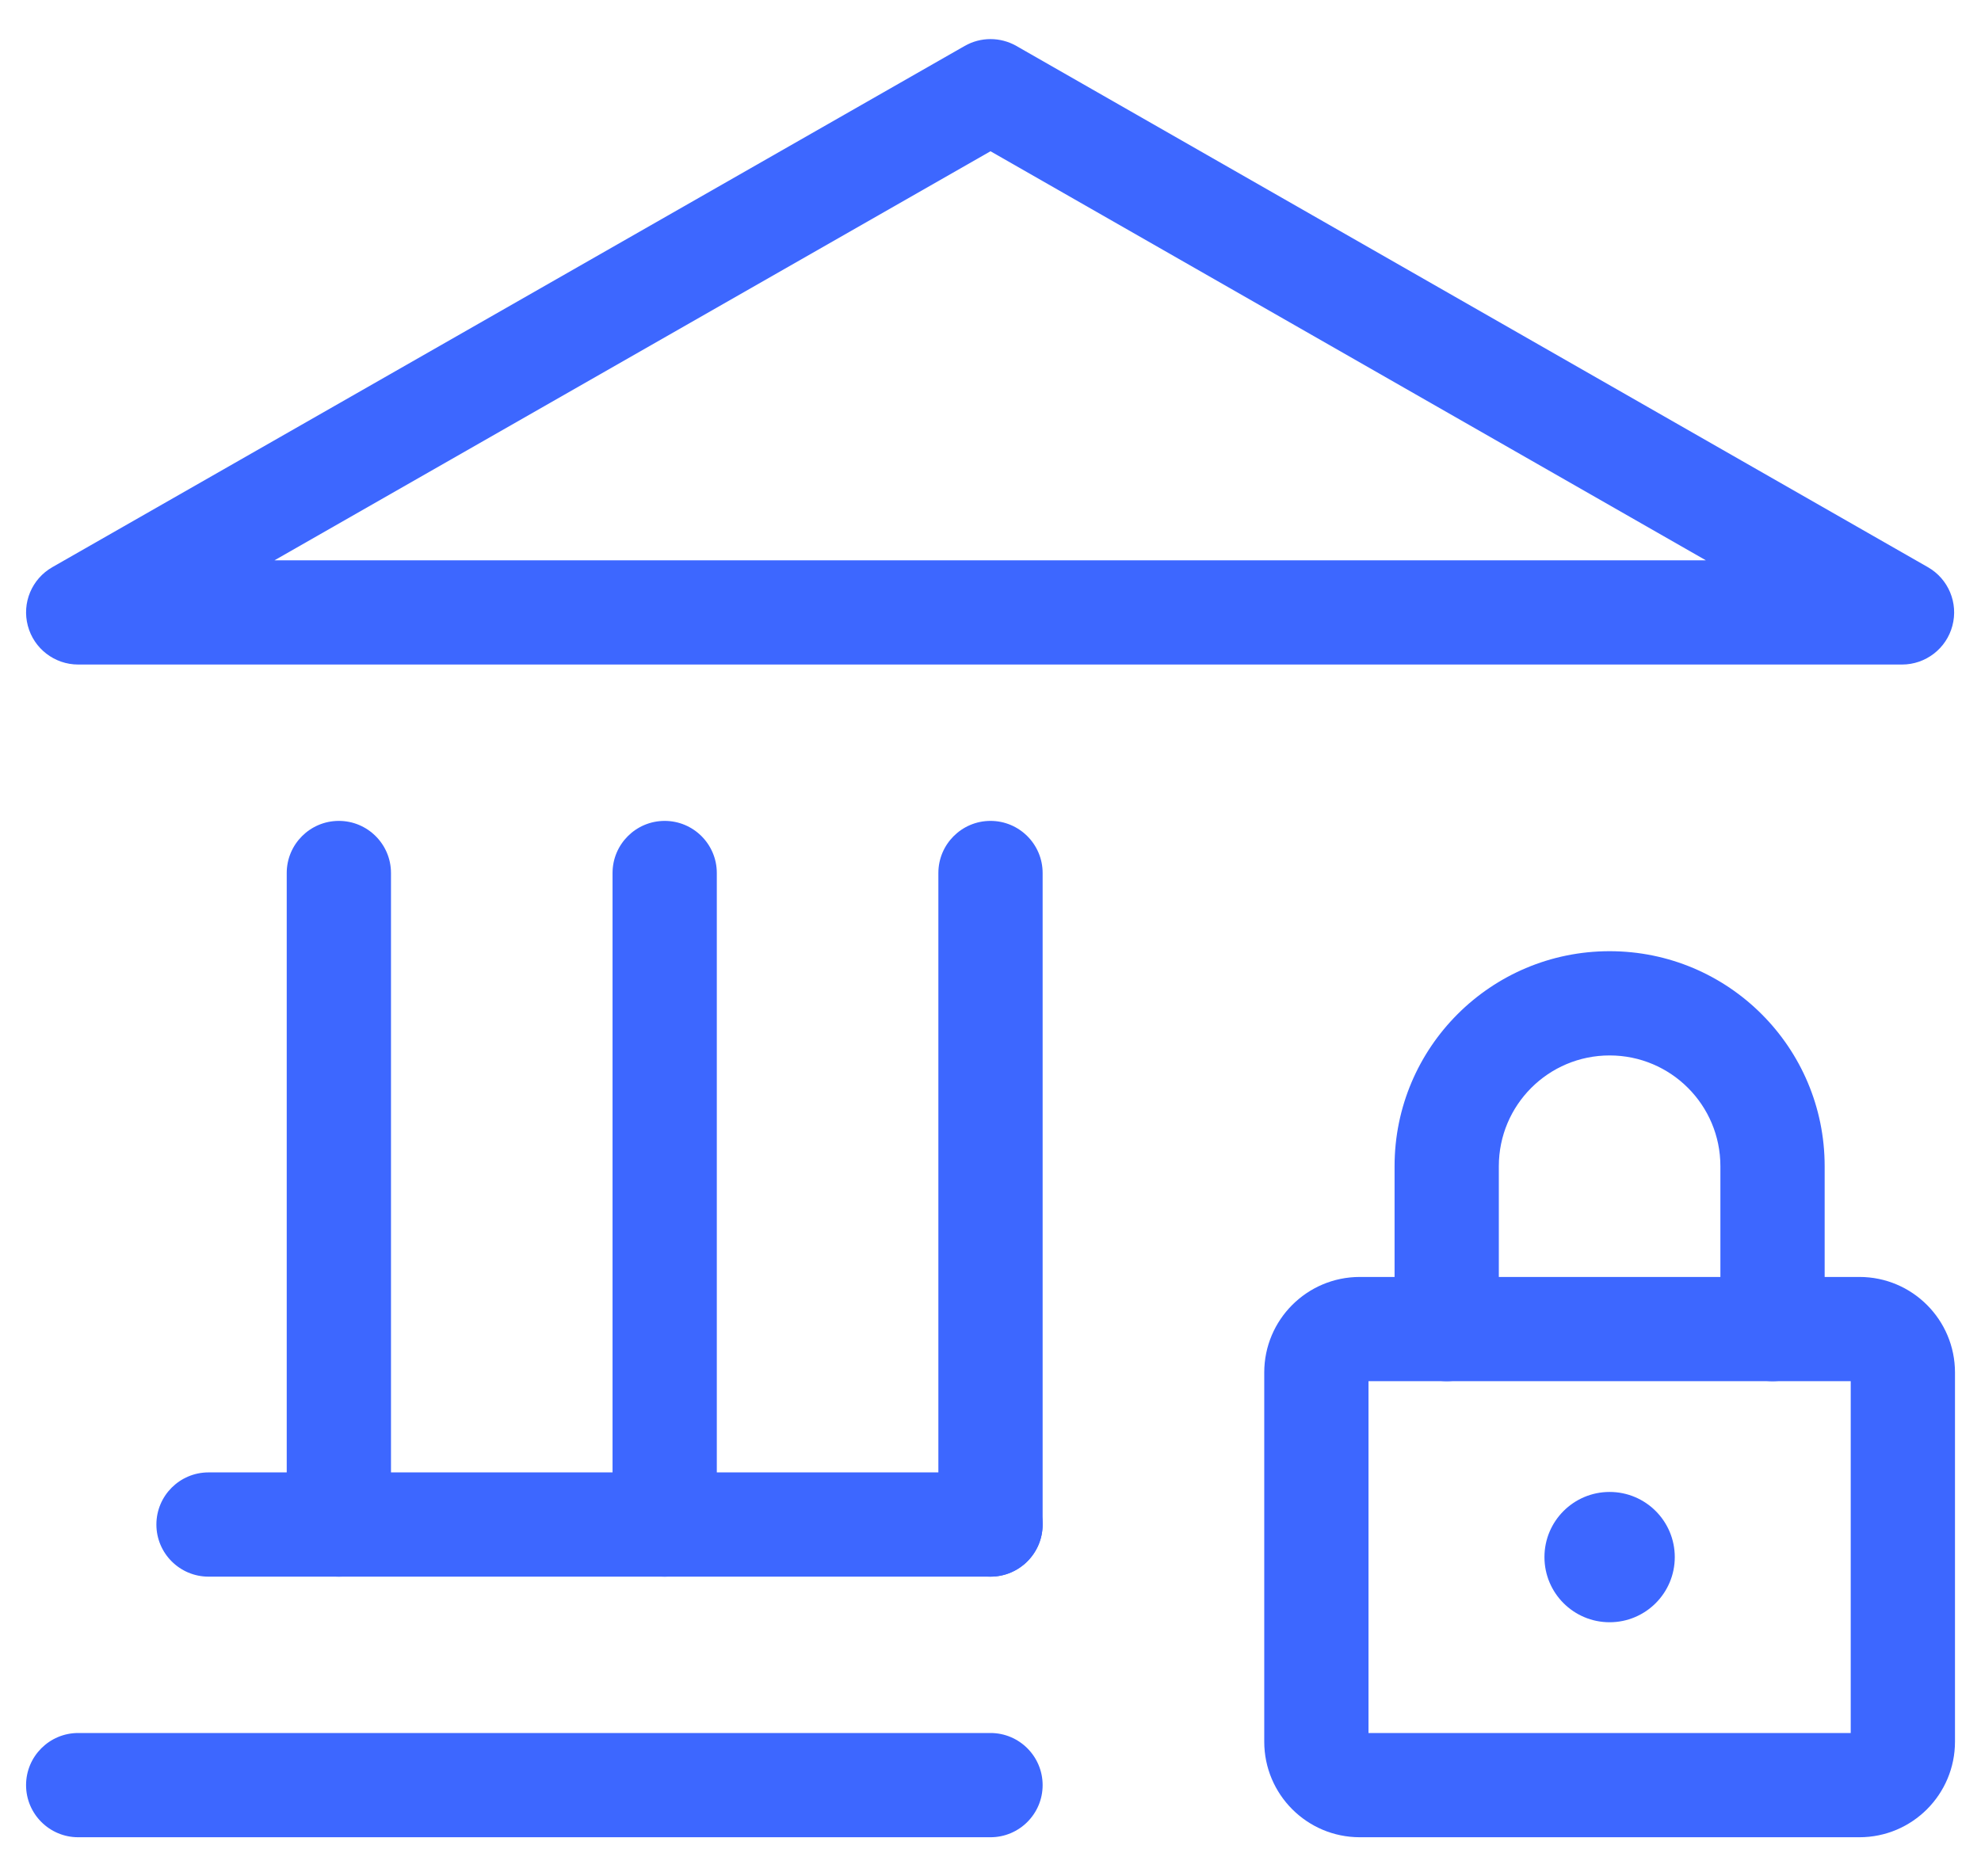 <svg width="38" height="36" viewBox="0 0 38 36" fill="none" xmlns="http://www.w3.org/2000/svg">
<path fill-rule="evenodd" clip-rule="evenodd" d="M18.504 0.882C18.811 0.706 19.189 0.706 19.497 0.882L36.981 10.882C37.375 11.107 37.568 11.569 37.451 12.007C37.335 12.445 36.938 12.75 36.485 12.75H1.5C1.047 12.75 0.65 12.445 0.534 12.007C0.417 11.568 0.61 11.107 1.004 10.882L18.504 0.882ZM5.266 10.75H32.722L19 2.902L5.266 10.75Z" fill="#3D67FF"/>
<path fill-rule="evenodd" clip-rule="evenodd" d="M6.5 15.75C7.052 15.75 7.5 16.198 7.5 16.75V29.25C7.5 29.802 7.052 30.25 6.5 30.25C5.948 30.25 5.5 29.802 5.5 29.25V16.75C5.5 16.198 5.948 15.75 6.5 15.75Z" fill="#3D67FF"/>
<path fill-rule="evenodd" clip-rule="evenodd" d="M12.75 15.75C13.302 15.75 13.75 16.198 13.75 16.75V29.25C13.75 29.802 13.302 30.25 12.75 30.25C12.198 30.25 11.75 29.802 11.75 29.25V16.75C11.75 16.198 12.198 15.75 12.75 15.75Z" fill="#3D67FF"/>
<path fill-rule="evenodd" clip-rule="evenodd" d="M19 15.75C19.552 15.75 20 16.198 20 16.75V29.25C20 29.802 19.552 30.25 19 30.25C18.448 30.25 18 29.802 18 29.25V16.75C18 16.198 18.448 15.75 19 15.75Z" fill="#3D67FF"/>
<path fill-rule="evenodd" clip-rule="evenodd" d="M0.5 34.25C0.5 33.698 0.948 33.25 1.5 33.25H19C19.552 33.25 20 33.698 20 34.25C20 34.802 19.552 35.25 19 35.25H1.5C0.948 35.25 0.5 34.802 0.5 34.25Z" fill="#3D67FF"/>
<path fill-rule="evenodd" clip-rule="evenodd" d="M3 29.25C3 28.698 3.448 28.25 4 28.25H19C19.552 28.25 20 28.698 20 29.25C20 29.802 19.552 30.25 19 30.25H4C3.448 30.25 3 29.802 3 29.25Z" fill="#3D67FF"/>
<path fill-rule="evenodd" clip-rule="evenodd" d="M24.251 26.333C24.251 25.321 25.072 24.5 26.084 24.5H35.668C36.68 24.5 37.501 25.321 37.501 26.333V33.416C37.501 34.429 36.68 35.25 35.668 35.25H26.084C25.072 35.25 24.251 34.429 24.251 33.416V26.333ZM26.251 26.5V33.25H35.501V26.5H26.251Z" fill="#3D67FF"/>
<circle cx="30.876" cy="29.875" r="1.25" fill="#3D67FF"/>
<path fill-rule="evenodd" clip-rule="evenodd" d="M26.751 22.375C26.751 20.097 28.598 18.25 30.876 18.25C33.154 18.25 35.001 20.097 35.001 22.375V25.5C35.001 26.052 34.553 26.5 34.001 26.5C33.449 26.5 33.001 26.052 33.001 25.5V22.375C33.001 21.201 32.05 20.25 30.876 20.25C29.702 20.25 28.751 21.201 28.751 22.375V25.5C28.751 26.052 28.303 26.5 27.751 26.5C27.199 26.5 26.751 26.052 26.751 25.5V22.375Z" fill="#3D67FF"/>
</svg>
